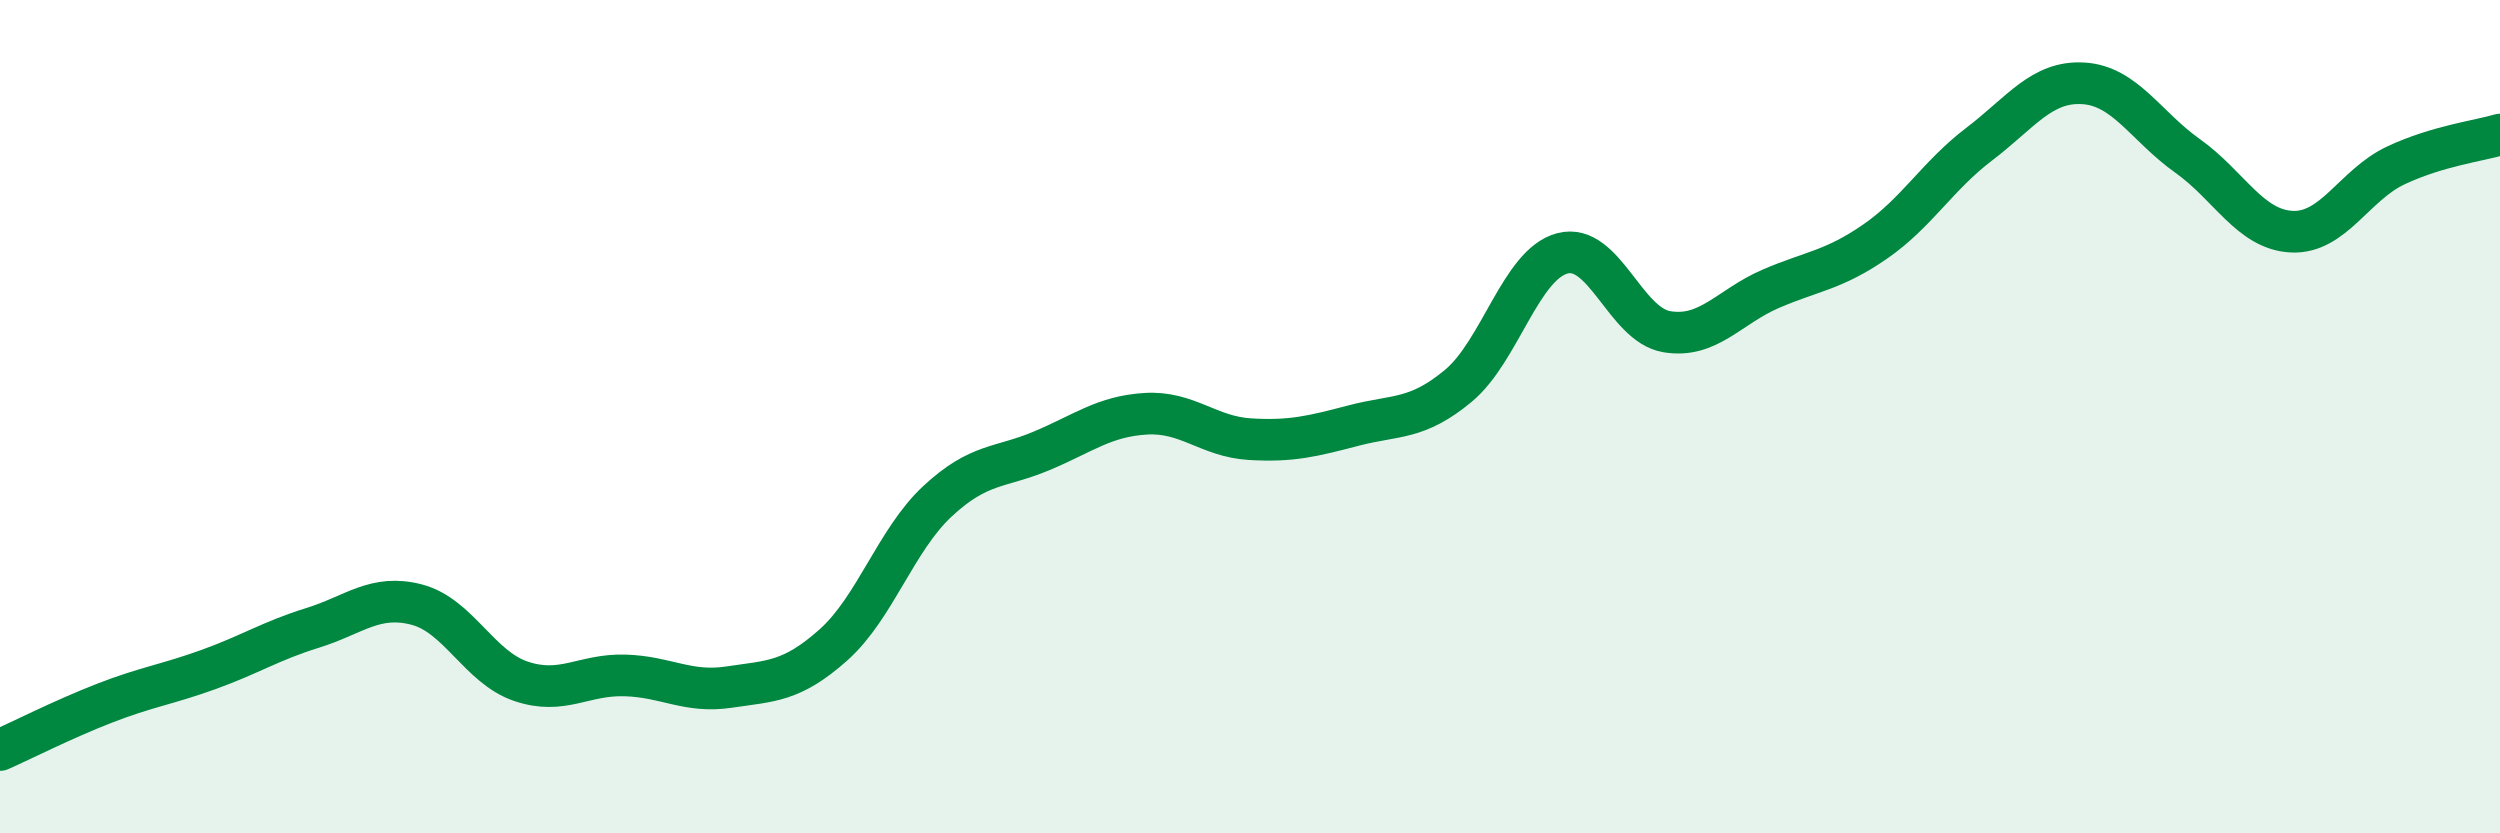 
    <svg width="60" height="20" viewBox="0 0 60 20" xmlns="http://www.w3.org/2000/svg">
      <path
        d="M 0,18 C 0.5,17.78 1.5,17.27 2.5,16.88 C 3.5,16.49 4,16.43 5,16.07 C 6,15.71 6.5,15.38 7.5,15.07 C 8.5,14.76 9,14.25 10,14.51 C 11,14.77 11.5,16.01 12.5,16.35 C 13.5,16.69 14,16.18 15,16.21 C 16,16.24 16.5,16.64 17.5,16.49 C 18.5,16.34 19,16.37 20,15.48 C 21,14.59 21.5,12.96 22.5,12.03 C 23.5,11.1 24,11.24 25,10.82 C 26,10.4 26.5,9.99 27.5,9.93 C 28.5,9.87 29,10.48 30,10.54 C 31,10.6 31.5,10.47 32.5,10.21 C 33.5,9.95 34,10.09 35,9.26 C 36,8.43 36.5,6.34 37.5,6.08 C 38.5,5.82 39,7.79 40,7.96 C 41,8.13 41.5,7.36 42.5,6.93 C 43.5,6.5 44,6.49 45,5.8 C 46,5.11 46.5,4.22 47.5,3.46 C 48.5,2.7 49,1.94 50,2 C 51,2.06 51.5,3.03 52.5,3.74 C 53.5,4.45 54,5.51 55,5.56 C 56,5.61 56.5,4.44 57.5,3.97 C 58.5,3.5 59.5,3.38 60,3.23L60 20L0 20Z"
        fill="#008740"
        opacity="0.1"
        stroke-linecap="round"
        stroke-linejoin="round"
      />
      <path
        d="M 0,18 C 0.5,17.78 1.5,17.27 2.5,16.88 C 3.5,16.49 4,16.43 5,16.07 C 6,15.71 6.5,15.38 7.5,15.07 C 8.5,14.76 9,14.25 10,14.51 C 11,14.77 11.5,16.01 12.5,16.35 C 13.5,16.69 14,16.18 15,16.21 C 16,16.24 16.5,16.64 17.5,16.49 C 18.5,16.34 19,16.37 20,15.48 C 21,14.59 21.5,12.96 22.5,12.03 C 23.5,11.1 24,11.24 25,10.82 C 26,10.4 26.5,9.99 27.5,9.93 C 28.5,9.87 29,10.48 30,10.54 C 31,10.6 31.5,10.47 32.5,10.21 C 33.5,9.95 34,10.09 35,9.26 C 36,8.43 36.5,6.34 37.5,6.08 C 38.5,5.82 39,7.79 40,7.96 C 41,8.13 41.5,7.36 42.5,6.93 C 43.5,6.5 44,6.49 45,5.8 C 46,5.11 46.5,4.22 47.5,3.46 C 48.5,2.7 49,1.94 50,2 C 51,2.06 51.5,3.03 52.5,3.74 C 53.5,4.45 54,5.51 55,5.56 C 56,5.61 56.5,4.44 57.5,3.97 C 58.5,3.5 59.5,3.38 60,3.23"
        stroke="#008740"
        stroke-width="1"
        fill="none"
        stroke-linecap="round"
        stroke-linejoin="round"
      />
    </svg>
  